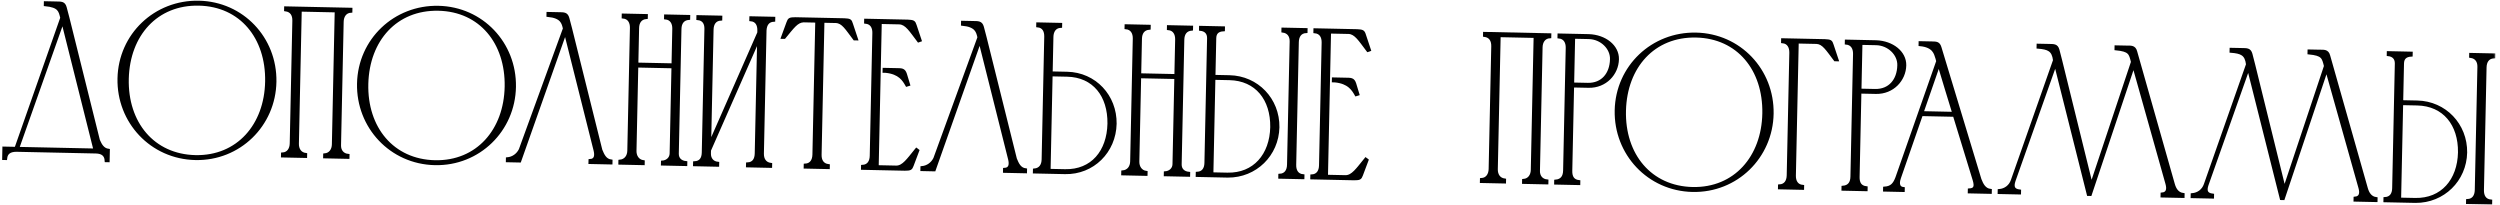 <?xml version="1.0" encoding="UTF-8"?> <svg xmlns="http://www.w3.org/2000/svg" width="354" height="29" viewBox="0 0 354 29" fill="none"><mask id="path-1-outside-1_91_1246" maskUnits="userSpaceOnUse" x="-0.492" y="-0.703" width="354" height="30" fill="black"><rect fill="white" x="-0.492" y="-0.703" width="354" height="30"></rect><path d="M0.508 22.455L0.539 20.956L2.249 20.992L8.734 2.526C8.486 1.501 8.379 0.868 6.403 0.676L6.409 0.376C6.949 0.388 7.459 0.398 7.879 0.407C8.689 0.425 9.05 0.372 9.245 1.067L9.634 2.545L13.946 19.861C14.232 20.527 14.578 21.165 15.356 21.271L15.324 22.771L15.024 22.765C14.983 21.894 14.42 21.552 13.58 21.534L2.303 21.293C1.462 21.305 0.886 21.593 0.807 22.462L0.508 22.455ZM8.873 3.039L2.519 20.998L13.437 21.23L8.873 3.039Z"></path><path d="M37.743 11.516C37.845 5.337 34.132 0.727 28.163 0.599C22.165 0.472 18.199 4.918 18.037 11.126C17.873 17.424 21.705 22.037 27.674 22.164C33.672 22.292 37.641 17.725 37.743 11.516ZM38.942 11.572C38.841 17.721 33.876 22.596 27.668 22.464C21.429 22.331 16.706 17.249 16.837 11.101C16.969 4.922 21.991 0.168 28.17 0.3C34.318 0.431 39.043 5.422 38.942 11.572Z"></path><path d="M41.225 20.322L41.596 2.926C41.613 2.116 41.266 1.509 40.428 1.401L40.434 1.101L49.702 1.298L49.696 1.598C48.885 1.641 48.481 2.293 48.464 3.072L48.091 20.588C48.075 21.338 48.513 21.918 49.291 21.994L49.285 22.294L45.956 22.223L45.962 21.923C46.774 21.851 47.178 21.199 47.194 20.449L47.596 1.554L42.527 1.446L42.125 20.341C42.108 21.121 42.485 21.759 43.293 21.867L43.286 22.166L39.987 22.096L39.993 21.796C40.804 21.753 41.209 21.102 41.225 20.322Z"></path><path d="M71.661 12.239C71.763 6.059 68.05 1.449 62.081 1.322C56.083 1.194 52.117 5.641 51.955 11.849C51.791 18.147 55.623 22.759 61.592 22.887C67.591 23.014 71.559 18.448 71.661 12.239ZM72.86 12.294C72.759 18.443 67.794 23.319 61.586 23.186C55.347 23.054 50.624 17.972 50.755 11.823C50.887 5.645 55.909 0.891 62.088 1.022C68.236 1.153 72.961 6.145 72.86 12.294Z"></path><path d="M86.532 22.788L86.526 23.088L83.526 23.024L83.533 22.724C84.374 22.682 84.418 21.993 84.253 21.299L80.049 4.556L73.599 22.812L71.829 22.775L71.835 22.475C72.647 22.402 73.318 21.906 73.663 21.193L79.91 4.042C79.717 3.228 79.555 2.385 77.579 2.192L77.585 1.892C78.125 1.904 78.635 1.915 79.055 1.924C79.835 1.94 80.226 1.889 80.421 2.583L80.81 4.062L85.094 21.257C85.38 21.953 85.694 22.68 86.532 22.788Z"></path><path d="M87.765 22.814C88.577 22.741 89.01 22.12 89.027 21.341L89.397 3.945C89.414 3.165 89.068 2.497 88.23 2.419L88.236 2.119L91.535 2.19L91.529 2.49C90.687 2.562 90.314 3.154 90.297 3.964L90.189 9.063L95.287 9.171L95.396 4.072C95.413 3.292 95.067 2.625 94.228 2.547L94.235 2.247L97.534 2.317L97.528 2.617C96.686 2.689 96.313 3.282 96.296 4.091L95.919 21.758C95.904 22.477 96.374 22.937 97.123 23.013L97.117 23.313L93.787 23.242L93.794 22.942C94.455 22.896 95.005 22.428 95.02 21.738L95.281 9.471L90.182 9.362L89.927 21.36C89.91 22.11 90.316 22.778 91.094 22.885L91.088 23.185L87.759 23.114L87.765 22.814Z"></path><path d="M100.496 20.415L107.434 4.629L107.44 4.329C107.457 3.519 107.141 2.882 106.302 2.804L106.309 2.504L109.578 2.574L109.572 2.874C108.731 2.916 108.388 3.509 108.341 4.288L107.969 21.744C107.952 22.554 108.329 23.162 109.137 23.269L109.131 23.569L105.831 23.499L105.838 23.199C106.709 23.158 107.052 22.565 107.07 21.725L107.415 5.529L100.477 21.285L100.468 21.734C100.452 22.454 100.86 23.033 101.639 23.11L101.632 23.41L98.333 23.339L98.34 23.039C99.211 22.998 99.553 22.435 99.571 21.595L99.944 4.079C99.96 3.299 99.613 2.722 98.804 2.645L98.81 2.345L102.08 2.414L102.073 2.714C101.232 2.756 100.859 3.379 100.842 4.188L100.496 20.415Z"></path><path d="M115.238 21.899L115.641 3.003L113.781 2.964C112.82 3.003 112.261 3.862 111.06 5.306L110.791 5.301L111.555 3.216C111.747 2.68 111.837 2.652 112.648 2.639L119.546 2.786C120.355 2.834 120.415 2.865 120.583 3.409L121.288 5.524L120.988 5.518C119.85 4.023 119.359 3.113 118.37 3.061L116.54 3.022L116.138 21.918C116.121 22.728 116.468 23.335 117.306 23.443L117.299 23.743L114 23.673L114.006 23.373C114.847 23.331 115.221 22.709 115.238 21.899Z"></path><path d="M122.564 2.851L128.533 2.978C129.312 3.025 129.431 3.057 129.6 3.601L130.305 5.716L130.063 5.801C128.925 4.307 128.346 3.304 127.357 3.253L124.657 3.195L124.223 23.591L126.922 23.648C127.913 23.639 128.564 22.633 129.766 21.158L129.973 21.313L129.177 23.426C128.987 23.932 128.896 23.96 128.115 23.974L122.117 23.846L122.123 23.546C122.964 23.504 123.338 22.882 123.355 22.072L123.725 4.676C123.743 3.866 123.396 3.229 122.558 3.151L122.564 2.851ZM125.177 9.808L125.416 9.813C125.956 9.825 126.436 9.835 126.856 9.844C127.666 9.861 127.997 9.808 128.222 10.503L128.671 11.983L128.399 12.067C127.965 11.308 127.386 10.305 125.41 10.113L125.17 10.108L125.177 9.808Z"></path><path d="M145.23 24.038L145.223 24.338L142.224 24.274L142.23 23.974C143.071 23.932 143.116 23.243 142.951 22.549L138.747 5.806L132.296 24.063L130.527 24.025L130.533 23.725C131.345 23.652 132.015 23.157 132.361 22.444L138.607 5.293C138.415 4.479 138.253 3.635 136.276 3.443L136.283 3.143C136.823 3.155 137.332 3.165 137.752 3.174C138.532 3.191 138.923 3.139 139.119 3.834L139.507 5.312L143.792 22.507C144.077 23.204 144.392 23.93 145.23 24.038Z"></path><path d="M147.694 22.59L148.065 5.194C148.082 4.385 147.766 3.748 146.927 3.67L146.934 3.37L150.203 3.44L150.196 3.74C149.355 3.782 148.981 4.434 148.965 5.214L148.856 10.312L151.106 10.36C155.035 10.444 157.968 13.597 157.915 17.527C157.831 21.456 154.764 24.541 150.805 24.457L146.456 24.364L146.463 24.065C147.304 23.992 147.678 23.37 147.694 22.59ZM157.015 17.508C157.069 13.548 154.908 10.742 151.099 10.66L148.85 10.612L148.562 24.109L150.812 24.157C154.651 24.239 156.931 21.437 157.015 17.508Z"></path><path d="M158.97 24.331C159.781 24.258 160.215 23.637 160.231 22.858L160.602 5.462C160.619 4.682 160.273 4.014 159.434 3.936L159.441 3.636L162.74 3.707L162.733 4.007C161.892 4.079 161.519 4.671 161.502 5.481L161.393 10.579L166.492 10.688L166.601 5.589C166.617 4.81 166.271 4.142 165.433 4.064L165.439 3.764L168.738 3.834L168.732 4.134C167.89 4.206 167.518 4.799 167.5 5.609L167.124 23.274C167.109 23.994 167.579 24.454 168.327 24.53L168.321 24.83L164.992 24.759L164.998 24.459C165.659 24.414 166.209 23.945 166.224 23.255L166.486 10.988L161.387 10.88L161.131 22.877C161.115 23.627 161.521 24.295 162.299 24.402L162.292 24.702L158.963 24.631L158.97 24.331Z"></path><path d="M173.857 24.948L169.508 24.856C169.508 24.826 169.513 24.586 169.515 24.526C170.356 24.484 170.729 23.891 170.746 23.082L171.122 5.416C171.138 4.666 170.697 4.236 169.979 4.161L169.985 3.861L173.254 3.931L173.248 4.231C172.407 4.273 172.038 4.685 172.023 5.405L171.908 10.804L174.097 10.85C178.026 10.934 181.02 14.088 180.966 18.018C180.883 21.917 177.787 24.972 173.857 24.948ZM184.504 25.175L181.205 25.105L181.211 24.805C182.053 24.763 182.426 24.141 182.443 23.331L182.815 5.875C182.832 5.095 182.454 4.517 181.646 4.41L181.652 4.11L184.952 4.18L184.945 4.48C184.104 4.522 183.731 5.144 183.714 5.954L183.343 23.35C183.326 24.16 183.672 24.797 184.511 24.875L184.504 25.175ZM180.066 17.999C180.12 14.039 177.9 11.231 174.091 11.15L171.901 11.104L171.614 24.6L173.803 24.647C177.612 24.728 179.982 21.928 180.066 17.999Z"></path><path d="M186.182 4.206L192.151 4.333C192.93 4.38 193.05 4.412 193.218 4.956L193.923 7.072L193.681 7.157C192.543 5.662 191.964 4.659 190.975 4.608L188.276 4.551L187.841 24.946L190.54 25.004C191.531 24.995 192.182 23.988 193.384 22.514L193.591 22.668L192.796 24.782C192.605 25.288 192.514 25.316 191.734 25.329L185.735 25.201L185.742 24.901C186.583 24.859 186.956 24.237 186.973 23.427L187.344 6.031C187.361 5.221 187.015 4.584 186.176 4.506L186.182 4.206ZM188.795 11.163L189.035 11.168C189.575 11.18 190.055 11.19 190.475 11.199C191.284 11.216 191.616 11.163 191.841 11.858L192.289 13.338L192.018 13.422C191.584 12.663 191.005 11.661 189.028 11.468L188.788 11.463L188.795 11.163Z"></path><path d="M210.991 23.939L211.362 6.543C211.379 5.733 211.032 5.126 210.194 5.018L210.2 4.718L219.468 4.915L219.462 5.215C218.651 5.258 218.247 5.909 218.23 6.689L217.857 24.205C217.841 24.955 218.279 25.535 219.057 25.611L219.051 25.911L215.722 25.84L215.728 25.54C216.54 25.468 216.944 24.816 216.96 24.066L217.362 5.17L212.294 5.062L211.891 23.958C211.874 24.738 212.251 25.376 213.059 25.483L213.052 25.783L209.753 25.713L209.76 25.413C210.571 25.37 210.975 24.719 210.991 23.939Z"></path><path d="M220.739 5.242L220.745 4.942L224.974 5.033C227.253 5.111 229.083 6.53 229.043 8.39C229 10.43 227.34 12.285 224.941 12.233L222.691 12.186L222.436 24.183C222.418 25.023 222.705 25.599 223.573 25.707L223.567 26.007L220.268 25.937L220.274 25.637C221.146 25.566 221.518 25.003 221.536 24.164L221.907 6.738L221.906 6.768C221.923 5.988 221.577 5.32 220.739 5.242ZM224.968 5.332L222.838 5.287L222.698 11.886L224.827 11.931C226.897 11.975 228.129 10.471 228.173 8.401C228.236 6.842 226.797 5.371 224.968 5.332Z"></path><path d="M249.746 16.033C249.847 9.853 246.135 5.243 240.166 5.116C234.167 4.988 230.202 9.435 230.039 15.643C229.875 21.941 233.708 26.553 239.677 26.681C245.675 26.808 249.643 22.242 249.746 16.033ZM250.945 16.088C250.844 22.238 245.879 27.113 239.67 26.981C233.432 26.848 228.709 21.766 228.84 15.617C228.971 9.439 233.994 4.685 240.172 4.816C246.321 4.947 251.046 9.939 250.945 16.088Z"></path><path d="M251.966 26.312C252.807 26.27 253.181 25.648 253.198 24.838L253.568 7.472C253.585 6.662 253.239 5.995 252.401 5.917L252.407 5.617L258.406 5.745C259.185 5.791 259.274 5.823 259.443 6.367L260.148 8.483L259.848 8.476C258.709 6.982 258.189 6.07 257.229 6.02L254.5 5.962L254.098 24.857C254.08 25.667 254.427 26.305 255.265 26.383L255.259 26.683L251.96 26.612L251.966 26.312Z"></path><path d="M261.423 6.109L261.429 5.809L265.658 5.899C267.937 5.978 269.767 7.397 269.728 9.257C269.684 11.296 268.024 13.151 265.625 13.1L263.375 13.052L263.12 25.05C263.102 25.889 263.39 26.466 264.257 26.574L264.251 26.874L260.952 26.804L260.958 26.504C261.83 26.433 262.202 25.87 262.22 25.03L262.591 7.604L262.59 7.634C262.607 6.855 262.261 6.187 261.423 6.109ZM265.652 6.199L263.522 6.154L263.382 12.752L265.511 12.798C267.581 12.842 268.813 11.338 268.857 9.268C268.92 7.709 267.481 6.238 265.652 6.199Z"></path><path d="M266.839 26.929L266.846 26.629C267.837 26.56 268.237 26.089 268.587 25.166L274.37 8.666L274.259 8.243C274.034 7.548 273.845 6.524 271.869 6.332L271.875 6.032C272.445 6.044 273.015 6.056 273.585 6.068C274.215 6.082 274.515 6.088 274.711 6.722L280.374 25.417C280.659 26.143 281.004 26.841 281.842 26.949L281.836 27.249L278.836 27.185L278.843 26.885C279.654 26.842 279.813 26.425 279.533 25.489C278.607 22.469 277.652 19.388 276.727 16.337L272.078 16.238L268.977 25.174C268.849 25.532 268.557 26.576 269.515 26.686L269.509 26.986L266.839 26.929ZM272.174 15.94L276.643 16.036C275.943 13.71 275.211 11.414 274.54 9.119L272.174 15.94Z"></path><path d="M295.994 27.55L295.694 27.544L291.047 9.051L285.203 25.58C284.915 26.444 285.084 26.928 285.982 27.037L285.976 27.337L283.067 27.275L283.073 26.975C283.945 26.904 284.646 26.378 284.934 25.544L290.908 8.538C290.729 7.064 290.044 6.809 288.576 6.688L288.583 6.388C289.123 6.399 289.633 6.41 290.052 6.419C290.832 6.436 291.223 6.384 291.419 7.078L291.807 8.587L296.143 26.173L301.945 8.773C301.641 7.536 301.56 7.114 299.614 6.923L299.62 6.623C300.13 6.634 300.67 6.645 301.09 6.654C301.69 6.667 302.232 6.559 302.426 7.313L307.757 26.091C307.953 26.785 308.329 27.423 309.137 27.53L309.131 27.83L306.131 27.766L306.138 27.466C306.98 27.394 307.024 26.705 306.829 26.011L302.115 9.257L295.994 27.55Z"></path><path d="M323.321 28.133L323.022 28.126L318.374 9.633L312.531 26.162C312.243 27.026 312.412 27.51 313.31 27.619L313.304 27.919L310.394 27.857L310.401 27.557C311.273 27.486 311.974 26.961 312.262 26.127L318.235 9.12C318.057 7.646 317.372 7.391 315.904 7.27L315.911 6.97C316.45 6.981 316.96 6.992 317.38 7.001C318.16 7.018 318.551 6.966 318.746 7.661L319.134 9.169L323.471 26.756L329.273 9.355C328.969 8.118 328.888 7.697 326.942 7.505L326.948 7.205C327.458 7.216 327.998 7.227 328.418 7.236C329.018 7.249 329.56 7.141 329.754 7.895L335.085 26.673C335.28 27.367 335.657 28.005 336.465 28.113L336.458 28.413L333.459 28.349L333.466 28.049C334.307 27.977 334.352 27.287 334.157 26.593L329.443 9.839L323.321 28.133Z"></path><path d="M342.041 28.531L337.692 28.439C337.693 28.409 337.698 28.169 337.699 28.109C338.54 28.067 338.913 27.475 338.93 26.665L339.307 8.999C339.323 8.249 338.882 7.819 338.163 7.744L338.169 7.444L341.439 7.514L341.432 7.814C340.591 7.856 340.222 8.268 340.207 8.988L340.092 14.387L342.282 14.433C346.211 14.517 349.204 17.672 349.15 21.601C349.067 25.5 345.972 28.555 342.041 28.531ZM352.689 28.758L349.39 28.688L349.396 28.388C350.237 28.346 350.61 27.724 350.628 26.914L351 9.458C351.016 8.678 350.638 8.1 349.83 7.993L349.837 7.693L353.136 7.763L353.13 8.063C352.289 8.105 351.915 8.727 351.898 9.537L351.527 26.933C351.51 27.743 351.857 28.381 352.695 28.458L352.689 28.758ZM348.251 21.582C348.305 17.622 346.084 14.814 342.275 14.733L340.086 14.687L339.798 28.184L341.988 28.23C345.797 28.311 348.167 25.511 348.251 21.582Z"></path></mask><path d="M0.508 22.455L0.539 20.956L2.249 20.992L8.734 2.526C8.486 1.501 8.379 0.868 6.403 0.676L6.409 0.376C6.949 0.388 7.459 0.398 7.879 0.407C8.689 0.425 9.05 0.372 9.245 1.067L9.634 2.545L13.946 19.861C14.232 20.527 14.578 21.165 15.356 21.271L15.324 22.771L15.024 22.765C14.983 21.894 14.42 21.552 13.58 21.534L2.303 21.293C1.462 21.305 0.886 21.593 0.807 22.462L0.508 22.455ZM8.873 3.039L2.519 20.998L13.437 21.23L8.873 3.039Z" fill="black"></path><path d="M37.743 11.516C37.845 5.337 34.132 0.727 28.163 0.599C22.165 0.472 18.199 4.918 18.037 11.126C17.873 17.424 21.705 22.037 27.674 22.164C33.672 22.292 37.641 17.725 37.743 11.516ZM38.942 11.572C38.841 17.721 33.876 22.596 27.668 22.464C21.429 22.331 16.706 17.249 16.837 11.101C16.969 4.922 21.991 0.168 28.17 0.3C34.318 0.431 39.043 5.422 38.942 11.572Z" fill="black"></path><path d="M41.225 20.322L41.596 2.926C41.613 2.116 41.266 1.509 40.428 1.401L40.434 1.101L49.702 1.298L49.696 1.598C48.885 1.641 48.481 2.293 48.464 3.072L48.091 20.588C48.075 21.338 48.513 21.918 49.291 21.994L49.285 22.294L45.956 22.223L45.962 21.923C46.774 21.851 47.178 21.199 47.194 20.449L47.596 1.554L42.527 1.446L42.125 20.341C42.108 21.121 42.485 21.759 43.293 21.867L43.286 22.166L39.987 22.096L39.993 21.796C40.804 21.753 41.209 21.102 41.225 20.322Z" fill="black"></path><path d="M71.661 12.239C71.763 6.059 68.05 1.449 62.081 1.322C56.083 1.194 52.117 5.641 51.955 11.849C51.791 18.147 55.623 22.759 61.592 22.887C67.591 23.014 71.559 18.448 71.661 12.239ZM72.86 12.294C72.759 18.443 67.794 23.319 61.586 23.186C55.347 23.054 50.624 17.972 50.755 11.823C50.887 5.645 55.909 0.891 62.088 1.022C68.236 1.153 72.961 6.145 72.86 12.294Z" fill="black"></path><path d="M86.532 22.788L86.526 23.088L83.526 23.024L83.533 22.724C84.374 22.682 84.418 21.993 84.253 21.299L80.049 4.556L73.599 22.812L71.829 22.775L71.835 22.475C72.647 22.402 73.318 21.906 73.663 21.193L79.91 4.042C79.717 3.228 79.555 2.385 77.579 2.192L77.585 1.892C78.125 1.904 78.635 1.915 79.055 1.924C79.835 1.94 80.226 1.889 80.421 2.583L80.81 4.062L85.094 21.257C85.38 21.953 85.694 22.68 86.532 22.788Z" fill="black"></path><path d="M87.765 22.814C88.577 22.741 89.01 22.12 89.027 21.341L89.397 3.945C89.414 3.165 89.068 2.497 88.23 2.419L88.236 2.119L91.535 2.19L91.529 2.49C90.687 2.562 90.314 3.154 90.297 3.964L90.189 9.063L95.287 9.171L95.396 4.072C95.413 3.292 95.067 2.625 94.228 2.547L94.235 2.247L97.534 2.317L97.528 2.617C96.686 2.689 96.313 3.282 96.296 4.091L95.919 21.758C95.904 22.477 96.374 22.937 97.123 23.013L97.117 23.313L93.787 23.242L93.794 22.942C94.455 22.896 95.005 22.428 95.02 21.738L95.281 9.471L90.182 9.362L89.927 21.36C89.91 22.11 90.316 22.778 91.094 22.885L91.088 23.185L87.759 23.114L87.765 22.814Z" fill="black"></path><path d="M100.496 20.415L107.434 4.629L107.44 4.329C107.457 3.519 107.141 2.882 106.302 2.804L106.309 2.504L109.578 2.574L109.572 2.874C108.731 2.916 108.388 3.509 108.341 4.288L107.969 21.744C107.952 22.554 108.329 23.162 109.137 23.269L109.131 23.569L105.831 23.499L105.838 23.199C106.709 23.158 107.052 22.565 107.07 21.725L107.415 5.529L100.477 21.285L100.468 21.734C100.452 22.454 100.86 23.033 101.639 23.11L101.632 23.41L98.333 23.339L98.34 23.039C99.211 22.998 99.553 22.435 99.571 21.595L99.944 4.079C99.96 3.299 99.613 2.722 98.804 2.645L98.81 2.345L102.08 2.414L102.073 2.714C101.232 2.756 100.859 3.379 100.842 4.188L100.496 20.415Z" fill="black"></path><path d="M115.238 21.899L115.641 3.003L113.781 2.964C112.82 3.003 112.261 3.862 111.06 5.306L110.791 5.301L111.555 3.216C111.747 2.68 111.837 2.652 112.648 2.639L119.546 2.786C120.355 2.834 120.415 2.865 120.583 3.409L121.288 5.524L120.988 5.518C119.85 4.023 119.359 3.113 118.37 3.061L116.54 3.022L116.138 21.918C116.121 22.728 116.468 23.335 117.306 23.443L117.299 23.743L114 23.673L114.006 23.373C114.847 23.331 115.221 22.709 115.238 21.899Z" fill="black"></path><path d="M122.564 2.851L128.533 2.978C129.312 3.025 129.431 3.057 129.6 3.601L130.305 5.716L130.063 5.801C128.925 4.307 128.346 3.304 127.357 3.253L124.657 3.195L124.223 23.591L126.922 23.648C127.913 23.639 128.564 22.633 129.766 21.158L129.973 21.313L129.177 23.426C128.987 23.932 128.896 23.96 128.115 23.974L122.117 23.846L122.123 23.546C122.964 23.504 123.338 22.882 123.355 22.072L123.725 4.676C123.743 3.866 123.396 3.229 122.558 3.151L122.564 2.851ZM125.177 9.808L125.416 9.813C125.956 9.825 126.436 9.835 126.856 9.844C127.666 9.861 127.997 9.808 128.222 10.503L128.671 11.983L128.399 12.067C127.965 11.308 127.386 10.305 125.41 10.113L125.17 10.108L125.177 9.808Z" fill="black"></path><path d="M145.23 24.038L145.223 24.338L142.224 24.274L142.23 23.974C143.071 23.932 143.116 23.243 142.951 22.549L138.747 5.806L132.296 24.063L130.527 24.025L130.533 23.725C131.345 23.652 132.015 23.157 132.361 22.444L138.607 5.293C138.415 4.479 138.253 3.635 136.276 3.443L136.283 3.143C136.823 3.155 137.332 3.165 137.752 3.174C138.532 3.191 138.923 3.139 139.119 3.834L139.507 5.312L143.792 22.507C144.077 23.204 144.392 23.93 145.23 24.038Z" fill="black"></path><path d="M147.694 22.59L148.065 5.194C148.082 4.385 147.766 3.748 146.927 3.67L146.934 3.37L150.203 3.44L150.196 3.74C149.355 3.782 148.981 4.434 148.965 5.214L148.856 10.312L151.106 10.36C155.035 10.444 157.968 13.597 157.915 17.527C157.831 21.456 154.764 24.541 150.805 24.457L146.456 24.364L146.463 24.065C147.304 23.992 147.678 23.37 147.694 22.59ZM157.015 17.508C157.069 13.548 154.908 10.742 151.099 10.66L148.85 10.612L148.562 24.109L150.812 24.157C154.651 24.239 156.931 21.437 157.015 17.508Z" fill="black"></path><path d="M158.97 24.331C159.781 24.258 160.215 23.637 160.231 22.858L160.602 5.462C160.619 4.682 160.273 4.014 159.434 3.936L159.441 3.636L162.74 3.707L162.733 4.007C161.892 4.079 161.519 4.671 161.502 5.481L161.393 10.579L166.492 10.688L166.601 5.589C166.617 4.81 166.271 4.142 165.433 4.064L165.439 3.764L168.738 3.834L168.732 4.134C167.89 4.206 167.518 4.799 167.5 5.609L167.124 23.274C167.109 23.994 167.579 24.454 168.327 24.53L168.321 24.83L164.992 24.759L164.998 24.459C165.659 24.414 166.209 23.945 166.224 23.255L166.486 10.988L161.387 10.88L161.131 22.877C161.115 23.627 161.521 24.295 162.299 24.402L162.292 24.702L158.963 24.631L158.97 24.331Z" fill="black"></path><path d="M173.857 24.948L169.508 24.856C169.508 24.826 169.513 24.586 169.515 24.526C170.356 24.484 170.729 23.891 170.746 23.082L171.122 5.416C171.138 4.666 170.697 4.236 169.979 4.161L169.985 3.861L173.254 3.931L173.248 4.231C172.407 4.273 172.038 4.685 172.023 5.405L171.908 10.804L174.097 10.85C178.026 10.934 181.02 14.088 180.966 18.018C180.883 21.917 177.787 24.972 173.857 24.948ZM184.504 25.175L181.205 25.105L181.211 24.805C182.053 24.763 182.426 24.141 182.443 23.331L182.815 5.875C182.832 5.095 182.454 4.517 181.646 4.41L181.652 4.11L184.952 4.18L184.945 4.48C184.104 4.522 183.731 5.144 183.714 5.954L183.343 23.35C183.326 24.16 183.672 24.797 184.511 24.875L184.504 25.175ZM180.066 17.999C180.12 14.039 177.9 11.231 174.091 11.15L171.901 11.104L171.614 24.6L173.803 24.647C177.612 24.728 179.982 21.928 180.066 17.999Z" fill="black"></path><path d="M186.182 4.206L192.151 4.333C192.93 4.38 193.05 4.412 193.218 4.956L193.923 7.072L193.681 7.157C192.543 5.662 191.964 4.659 190.975 4.608L188.276 4.551L187.841 24.946L190.54 25.004C191.531 24.995 192.182 23.988 193.384 22.514L193.591 22.668L192.796 24.782C192.605 25.288 192.514 25.316 191.734 25.329L185.735 25.201L185.742 24.901C186.583 24.859 186.956 24.237 186.973 23.427L187.344 6.031C187.361 5.221 187.015 4.584 186.176 4.506L186.182 4.206ZM188.795 11.163L189.035 11.168C189.575 11.18 190.055 11.19 190.475 11.199C191.284 11.216 191.616 11.163 191.841 11.858L192.289 13.338L192.018 13.422C191.584 12.663 191.005 11.661 189.028 11.468L188.788 11.463L188.795 11.163Z" fill="black"></path><path d="M210.991 23.939L211.362 6.543C211.379 5.733 211.032 5.126 210.194 5.018L210.2 4.718L219.468 4.915L219.462 5.215C218.651 5.258 218.247 5.909 218.23 6.689L217.857 24.205C217.841 24.955 218.279 25.535 219.057 25.611L219.051 25.911L215.722 25.84L215.728 25.54C216.54 25.468 216.944 24.816 216.96 24.066L217.362 5.17L212.294 5.062L211.891 23.958C211.874 24.738 212.251 25.376 213.059 25.483L213.052 25.783L209.753 25.713L209.76 25.413C210.571 25.37 210.975 24.719 210.991 23.939Z" fill="black"></path><path d="M220.739 5.242L220.745 4.942L224.974 5.033C227.253 5.111 229.083 6.53 229.043 8.39C229 10.43 227.34 12.285 224.941 12.233L222.691 12.186L222.436 24.183C222.418 25.023 222.705 25.599 223.573 25.707L223.567 26.007L220.268 25.937L220.274 25.637C221.146 25.566 221.518 25.003 221.536 24.164L221.907 6.738L221.906 6.768C221.923 5.988 221.577 5.32 220.739 5.242ZM224.968 5.332L222.838 5.287L222.698 11.886L224.827 11.931C226.897 11.975 228.129 10.471 228.173 8.401C228.236 6.842 226.797 5.371 224.968 5.332Z" fill="black"></path><path d="M249.746 16.033C249.847 9.853 246.135 5.243 240.166 5.116C234.167 4.988 230.202 9.435 230.039 15.643C229.875 21.941 233.708 26.553 239.677 26.681C245.675 26.808 249.643 22.242 249.746 16.033ZM250.945 16.088C250.844 22.238 245.879 27.113 239.67 26.981C233.432 26.848 228.709 21.766 228.84 15.617C228.971 9.439 233.994 4.685 240.172 4.816C246.321 4.947 251.046 9.939 250.945 16.088Z" fill="black"></path><path d="M251.966 26.312C252.807 26.27 253.181 25.648 253.198 24.838L253.568 7.472C253.585 6.662 253.239 5.995 252.401 5.917L252.407 5.617L258.406 5.745C259.185 5.791 259.274 5.823 259.443 6.367L260.148 8.483L259.848 8.476C258.709 6.982 258.189 6.07 257.229 6.02L254.5 5.962L254.098 24.857C254.08 25.667 254.427 26.305 255.265 26.383L255.259 26.683L251.96 26.612L251.966 26.312Z" fill="black"></path><path d="M261.423 6.109L261.429 5.809L265.658 5.899C267.937 5.978 269.767 7.397 269.728 9.257C269.684 11.296 268.024 13.151 265.625 13.1L263.375 13.052L263.12 25.05C263.102 25.889 263.39 26.466 264.257 26.574L264.251 26.874L260.952 26.804L260.958 26.504C261.83 26.433 262.202 25.87 262.22 25.03L262.591 7.604L262.59 7.634C262.607 6.855 262.261 6.187 261.423 6.109ZM265.652 6.199L263.522 6.154L263.382 12.752L265.511 12.798C267.581 12.842 268.813 11.338 268.857 9.268C268.92 7.709 267.481 6.238 265.652 6.199Z" fill="black"></path><path d="M266.839 26.929L266.846 26.629C267.837 26.56 268.237 26.089 268.587 25.166L274.37 8.666L274.259 8.243C274.034 7.548 273.845 6.524 271.869 6.332L271.875 6.032C272.445 6.044 273.015 6.056 273.585 6.068C274.215 6.082 274.515 6.088 274.711 6.722L280.374 25.417C280.659 26.143 281.004 26.841 281.842 26.949L281.836 27.249L278.836 27.185L278.843 26.885C279.654 26.842 279.813 26.425 279.533 25.489C278.607 22.469 277.652 19.388 276.727 16.337L272.078 16.238L268.977 25.174C268.849 25.532 268.557 26.576 269.515 26.686L269.509 26.986L266.839 26.929ZM272.174 15.94L276.643 16.036C275.943 13.71 275.211 11.414 274.54 9.119L272.174 15.94Z" fill="black"></path><path d="M295.994 27.55L295.694 27.544L291.047 9.051L285.203 25.58C284.915 26.444 285.084 26.928 285.982 27.037L285.976 27.337L283.067 27.275L283.073 26.975C283.945 26.904 284.646 26.378 284.934 25.544L290.908 8.538C290.729 7.064 290.044 6.809 288.576 6.688L288.583 6.388C289.123 6.399 289.633 6.41 290.052 6.419C290.832 6.436 291.223 6.384 291.419 7.078L291.807 8.587L296.143 26.173L301.945 8.773C301.641 7.536 301.56 7.114 299.614 6.923L299.62 6.623C300.13 6.634 300.67 6.645 301.09 6.654C301.69 6.667 302.232 6.559 302.426 7.313L307.757 26.091C307.953 26.785 308.329 27.423 309.137 27.53L309.131 27.83L306.131 27.766L306.138 27.466C306.98 27.394 307.024 26.705 306.829 26.011L302.115 9.257L295.994 27.55Z" fill="black"></path><path d="M323.321 28.133L323.022 28.126L318.374 9.633L312.531 26.162C312.243 27.026 312.412 27.51 313.31 27.619L313.304 27.919L310.394 27.857L310.401 27.557C311.273 27.486 311.974 26.961 312.262 26.127L318.235 9.12C318.057 7.646 317.372 7.391 315.904 7.27L315.911 6.97C316.45 6.981 316.96 6.992 317.38 7.001C318.16 7.018 318.551 6.966 318.746 7.661L319.134 9.169L323.471 26.756L329.273 9.355C328.969 8.118 328.888 7.697 326.942 7.505L326.948 7.205C327.458 7.216 327.998 7.227 328.418 7.236C329.018 7.249 329.56 7.141 329.754 7.895L335.085 26.673C335.28 27.367 335.657 28.005 336.465 28.113L336.458 28.413L333.459 28.349L333.466 28.049C334.307 27.977 334.352 27.287 334.157 26.593L329.443 9.839L323.321 28.133Z" fill="black"></path><path d="M342.041 28.531L337.692 28.439C337.693 28.409 337.698 28.169 337.699 28.109C338.54 28.067 338.913 27.475 338.93 26.665L339.307 8.999C339.323 8.249 338.882 7.819 338.163 7.744L338.169 7.444L341.439 7.514L341.432 7.814C340.591 7.856 340.222 8.268 340.207 8.988L340.092 14.387L342.282 14.433C346.211 14.517 349.204 17.672 349.15 21.601C349.067 25.5 345.972 28.555 342.041 28.531ZM352.689 28.758L349.39 28.688L349.396 28.388C350.237 28.346 350.61 27.724 350.628 26.914L351 9.458C351.016 8.678 350.638 8.1 349.83 7.993L349.837 7.693L353.136 7.763L353.13 8.063C352.289 8.105 351.915 8.727 351.898 9.537L351.527 26.933C351.51 27.743 351.857 28.381 352.695 28.458L352.689 28.758ZM348.251 21.582C348.305 17.622 346.084 14.814 342.275 14.733L340.086 14.687L339.798 28.184L341.988 28.23C345.797 28.311 348.167 25.511 348.251 21.582Z" fill="black"></path><path d="M0.508 22.455L0.539 20.956L2.249 20.992L8.734 2.526C8.486 1.501 8.379 0.868 6.403 0.676L6.409 0.376C6.949 0.388 7.459 0.398 7.879 0.407C8.689 0.425 9.05 0.372 9.245 1.067L9.634 2.545L13.946 19.861C14.232 20.527 14.578 21.165 15.356 21.271L15.324 22.771L15.024 22.765C14.983 21.894 14.42 21.552 13.58 21.534L2.303 21.293C1.462 21.305 0.886 21.593 0.807 22.462L0.508 22.455ZM8.873 3.039L2.519 20.998L13.437 21.23L8.873 3.039Z" stroke="black" stroke-width="0.4" mask="url(#path-1-outside-1_91_1246)"></path><path d="M37.743 11.516C37.845 5.337 34.132 0.727 28.163 0.599C22.165 0.472 18.199 4.918 18.037 11.126C17.873 17.424 21.705 22.037 27.674 22.164C33.672 22.292 37.641 17.725 37.743 11.516ZM38.942 11.572C38.841 17.721 33.876 22.596 27.668 22.464C21.429 22.331 16.706 17.249 16.837 11.101C16.969 4.922 21.991 0.168 28.17 0.3C34.318 0.431 39.043 5.422 38.942 11.572Z" stroke="black" stroke-width="0.4" mask="url(#path-1-outside-1_91_1246)"></path><path d="M41.225 20.322L41.596 2.926C41.613 2.116 41.266 1.509 40.428 1.401L40.434 1.101L49.702 1.298L49.696 1.598C48.885 1.641 48.481 2.293 48.464 3.072L48.091 20.588C48.075 21.338 48.513 21.918 49.291 21.994L49.285 22.294L45.956 22.223L45.962 21.923C46.774 21.851 47.178 21.199 47.194 20.449L47.596 1.554L42.527 1.446L42.125 20.341C42.108 21.121 42.485 21.759 43.293 21.867L43.286 22.166L39.987 22.096L39.993 21.796C40.804 21.753 41.209 21.102 41.225 20.322Z" stroke="black" stroke-width="0.4" mask="url(#path-1-outside-1_91_1246)"></path><path d="M71.661 12.239C71.763 6.059 68.05 1.449 62.081 1.322C56.083 1.194 52.117 5.641 51.955 11.849C51.791 18.147 55.623 22.759 61.592 22.887C67.591 23.014 71.559 18.448 71.661 12.239ZM72.86 12.294C72.759 18.443 67.794 23.319 61.586 23.186C55.347 23.054 50.624 17.972 50.755 11.823C50.887 5.645 55.909 0.891 62.088 1.022C68.236 1.153 72.961 6.145 72.86 12.294Z" stroke="black" stroke-width="0.4" mask="url(#path-1-outside-1_91_1246)"></path><path d="M86.532 22.788L86.526 23.088L83.526 23.024L83.533 22.724C84.374 22.682 84.418 21.993 84.253 21.299L80.049 4.556L73.599 22.812L71.829 22.775L71.835 22.475C72.647 22.402 73.318 21.906 73.663 21.193L79.91 4.042C79.717 3.228 79.555 2.385 77.579 2.192L77.585 1.892C78.125 1.904 78.635 1.915 79.055 1.924C79.835 1.94 80.226 1.889 80.421 2.583L80.81 4.062L85.094 21.257C85.38 21.953 85.694 22.68 86.532 22.788Z" stroke="black" stroke-width="0.4" mask="url(#path-1-outside-1_91_1246)"></path><path d="M87.765 22.814C88.577 22.741 89.01 22.12 89.027 21.341L89.397 3.945C89.414 3.165 89.068 2.497 88.23 2.419L88.236 2.119L91.535 2.19L91.529 2.49C90.687 2.562 90.314 3.154 90.297 3.964L90.189 9.063L95.287 9.171L95.396 4.072C95.413 3.292 95.067 2.625 94.228 2.547L94.235 2.247L97.534 2.317L97.528 2.617C96.686 2.689 96.313 3.282 96.296 4.091L95.919 21.758C95.904 22.477 96.374 22.937 97.123 23.013L97.117 23.313L93.787 23.242L93.794 22.942C94.455 22.896 95.005 22.428 95.02 21.738L95.281 9.471L90.182 9.362L89.927 21.36C89.91 22.11 90.316 22.778 91.094 22.885L91.088 23.185L87.759 23.114L87.765 22.814Z" stroke="black" stroke-width="0.4" mask="url(#path-1-outside-1_91_1246)"></path><path d="M100.496 20.415L107.434 4.629L107.44 4.329C107.457 3.519 107.141 2.882 106.302 2.804L106.309 2.504L109.578 2.574L109.572 2.874C108.731 2.916 108.388 3.509 108.341 4.288L107.969 21.744C107.952 22.554 108.329 23.162 109.137 23.269L109.131 23.569L105.831 23.499L105.838 23.199C106.709 23.158 107.052 22.565 107.07 21.725L107.415 5.529L100.477 21.285L100.468 21.734C100.452 22.454 100.86 23.033 101.639 23.11L101.632 23.41L98.333 23.339L98.34 23.039C99.211 22.998 99.553 22.435 99.571 21.595L99.944 4.079C99.96 3.299 99.613 2.722 98.804 2.645L98.81 2.345L102.08 2.414L102.073 2.714C101.232 2.756 100.859 3.379 100.842 4.188L100.496 20.415Z" stroke="black" stroke-width="0.4" mask="url(#path-1-outside-1_91_1246)"></path><path d="M115.238 21.899L115.641 3.003L113.781 2.964C112.82 3.003 112.261 3.862 111.06 5.306L110.791 5.301L111.555 3.216C111.747 2.68 111.837 2.652 112.648 2.639L119.546 2.786C120.355 2.834 120.415 2.865 120.583 3.409L121.288 5.524L120.988 5.518C119.85 4.023 119.359 3.113 118.37 3.061L116.54 3.022L116.138 21.918C116.121 22.728 116.468 23.335 117.306 23.443L117.299 23.743L114 23.673L114.006 23.373C114.847 23.331 115.221 22.709 115.238 21.899Z" stroke="black" stroke-width="0.4" mask="url(#path-1-outside-1_91_1246)"></path><path d="M122.564 2.851L128.533 2.978C129.312 3.025 129.431 3.057 129.6 3.601L130.305 5.716L130.063 5.801C128.925 4.307 128.346 3.304 127.357 3.253L124.657 3.195L124.223 23.591L126.922 23.648C127.913 23.639 128.564 22.633 129.766 21.158L129.973 21.313L129.177 23.426C128.987 23.932 128.896 23.96 128.115 23.974L122.117 23.846L122.123 23.546C122.964 23.504 123.338 22.882 123.355 22.072L123.725 4.676C123.743 3.866 123.396 3.229 122.558 3.151L122.564 2.851ZM125.177 9.808L125.416 9.813C125.956 9.825 126.436 9.835 126.856 9.844C127.666 9.861 127.997 9.808 128.222 10.503L128.671 11.983L128.399 12.067C127.965 11.308 127.386 10.305 125.41 10.113L125.17 10.108L125.177 9.808Z" stroke="black" stroke-width="0.4" mask="url(#path-1-outside-1_91_1246)"></path><path d="M145.23 24.038L145.223 24.338L142.224 24.274L142.23 23.974C143.071 23.932 143.116 23.243 142.951 22.549L138.747 5.806L132.296 24.063L130.527 24.025L130.533 23.725C131.345 23.652 132.015 23.157 132.361 22.444L138.607 5.293C138.415 4.479 138.253 3.635 136.276 3.443L136.283 3.143C136.823 3.155 137.332 3.165 137.752 3.174C138.532 3.191 138.923 3.139 139.119 3.834L139.507 5.312L143.792 22.507C144.077 23.204 144.392 23.93 145.23 24.038Z" stroke="black" stroke-width="0.4" mask="url(#path-1-outside-1_91_1246)"></path><path d="M147.694 22.59L148.065 5.194C148.082 4.385 147.766 3.748 146.927 3.67L146.934 3.37L150.203 3.44L150.196 3.74C149.355 3.782 148.981 4.434 148.965 5.214L148.856 10.312L151.106 10.36C155.035 10.444 157.968 13.597 157.915 17.527C157.831 21.456 154.764 24.541 150.805 24.457L146.456 24.364L146.463 24.065C147.304 23.992 147.678 23.37 147.694 22.59ZM157.015 17.508C157.069 13.548 154.908 10.742 151.099 10.66L148.85 10.612L148.562 24.109L150.812 24.157C154.651 24.239 156.931 21.437 157.015 17.508Z" stroke="black" stroke-width="0.4" mask="url(#path-1-outside-1_91_1246)"></path><path d="M158.97 24.331C159.781 24.258 160.215 23.637 160.231 22.858L160.602 5.462C160.619 4.682 160.273 4.014 159.434 3.936L159.441 3.636L162.74 3.707L162.733 4.007C161.892 4.079 161.519 4.671 161.502 5.481L161.393 10.579L166.492 10.688L166.601 5.589C166.617 4.81 166.271 4.142 165.433 4.064L165.439 3.764L168.738 3.834L168.732 4.134C167.89 4.206 167.518 4.799 167.5 5.609L167.124 23.274C167.109 23.994 167.579 24.454 168.327 24.53L168.321 24.83L164.992 24.759L164.998 24.459C165.659 24.414 166.209 23.945 166.224 23.255L166.486 10.988L161.387 10.88L161.131 22.877C161.115 23.627 161.521 24.295 162.299 24.402L162.292 24.702L158.963 24.631L158.97 24.331Z" stroke="black" stroke-width="0.4" mask="url(#path-1-outside-1_91_1246)"></path><path d="M173.857 24.948L169.508 24.856C169.508 24.826 169.513 24.586 169.515 24.526C170.356 24.484 170.729 23.891 170.746 23.082L171.122 5.416C171.138 4.666 170.697 4.236 169.979 4.161L169.985 3.861L173.254 3.931L173.248 4.231C172.407 4.273 172.038 4.685 172.023 5.405L171.908 10.804L174.097 10.85C178.026 10.934 181.02 14.088 180.966 18.018C180.883 21.917 177.787 24.972 173.857 24.948ZM184.504 25.175L181.205 25.105L181.211 24.805C182.053 24.763 182.426 24.141 182.443 23.331L182.815 5.875C182.832 5.095 182.454 4.517 181.646 4.41L181.652 4.11L184.952 4.18L184.945 4.48C184.104 4.522 183.731 5.144 183.714 5.954L183.343 23.35C183.326 24.16 183.672 24.797 184.511 24.875L184.504 25.175ZM180.066 17.999C180.12 14.039 177.9 11.231 174.091 11.15L171.901 11.104L171.614 24.6L173.803 24.647C177.612 24.728 179.982 21.928 180.066 17.999Z" stroke="black" stroke-width="0.4" mask="url(#path-1-outside-1_91_1246)"></path><path d="M186.182 4.206L192.151 4.333C192.93 4.38 193.05 4.412 193.218 4.956L193.923 7.072L193.681 7.157C192.543 5.662 191.964 4.659 190.975 4.608L188.276 4.551L187.841 24.946L190.54 25.004C191.531 24.995 192.182 23.988 193.384 22.514L193.591 22.668L192.796 24.782C192.605 25.288 192.514 25.316 191.734 25.329L185.735 25.201L185.742 24.901C186.583 24.859 186.956 24.237 186.973 23.427L187.344 6.031C187.361 5.221 187.015 4.584 186.176 4.506L186.182 4.206ZM188.795 11.163L189.035 11.168C189.575 11.18 190.055 11.19 190.475 11.199C191.284 11.216 191.616 11.163 191.841 11.858L192.289 13.338L192.018 13.422C191.584 12.663 191.005 11.661 189.028 11.468L188.788 11.463L188.795 11.163Z" stroke="black" stroke-width="0.4" mask="url(#path-1-outside-1_91_1246)"></path><path d="M210.991 23.939L211.362 6.543C211.379 5.733 211.032 5.126 210.194 5.018L210.2 4.718L219.468 4.915L219.462 5.215C218.651 5.258 218.247 5.909 218.23 6.689L217.857 24.205C217.841 24.955 218.279 25.535 219.057 25.611L219.051 25.911L215.722 25.84L215.728 25.54C216.54 25.468 216.944 24.816 216.96 24.066L217.362 5.17L212.294 5.062L211.891 23.958C211.874 24.738 212.251 25.376 213.059 25.483L213.052 25.783L209.753 25.713L209.76 25.413C210.571 25.37 210.975 24.719 210.991 23.939Z" stroke="black" stroke-width="0.4" mask="url(#path-1-outside-1_91_1246)"></path><path d="M220.739 5.242L220.745 4.942L224.974 5.033C227.253 5.111 229.083 6.53 229.043 8.39C229 10.43 227.34 12.285 224.941 12.233L222.691 12.186L222.436 24.183C222.418 25.023 222.705 25.599 223.573 25.707L223.567 26.007L220.268 25.937L220.274 25.637C221.146 25.566 221.518 25.003 221.536 24.164L221.907 6.738L221.906 6.768C221.923 5.988 221.577 5.32 220.739 5.242ZM224.968 5.332L222.838 5.287L222.698 11.886L224.827 11.931C226.897 11.975 228.129 10.471 228.173 8.401C228.236 6.842 226.797 5.371 224.968 5.332Z" stroke="black" stroke-width="0.4" mask="url(#path-1-outside-1_91_1246)"></path><path d="M249.746 16.033C249.847 9.853 246.135 5.243 240.166 5.116C234.167 4.988 230.202 9.435 230.039 15.643C229.875 21.941 233.708 26.553 239.677 26.681C245.675 26.808 249.643 22.242 249.746 16.033ZM250.945 16.088C250.844 22.238 245.879 27.113 239.67 26.981C233.432 26.848 228.709 21.766 228.84 15.617C228.971 9.439 233.994 4.685 240.172 4.816C246.321 4.947 251.046 9.939 250.945 16.088Z" stroke="black" stroke-width="0.4" mask="url(#path-1-outside-1_91_1246)"></path><path d="M251.966 26.312C252.807 26.27 253.181 25.648 253.198 24.838L253.568 7.472C253.585 6.662 253.239 5.995 252.401 5.917L252.407 5.617L258.406 5.745C259.185 5.791 259.274 5.823 259.443 6.367L260.148 8.483L259.848 8.476C258.709 6.982 258.189 6.07 257.229 6.02L254.5 5.962L254.098 24.857C254.08 25.667 254.427 26.305 255.265 26.383L255.259 26.683L251.96 26.612L251.966 26.312Z" stroke="black" stroke-width="0.4" mask="url(#path-1-outside-1_91_1246)"></path><path d="M261.423 6.109L261.429 5.809L265.658 5.899C267.937 5.978 269.767 7.397 269.728 9.257C269.684 11.296 268.024 13.151 265.625 13.1L263.375 13.052L263.12 25.05C263.102 25.889 263.39 26.466 264.257 26.574L264.251 26.874L260.952 26.804L260.958 26.504C261.83 26.433 262.202 25.87 262.22 25.03L262.591 7.604L262.59 7.634C262.607 6.855 262.261 6.187 261.423 6.109ZM265.652 6.199L263.522 6.154L263.382 12.752L265.511 12.798C267.581 12.842 268.813 11.338 268.857 9.268C268.92 7.709 267.481 6.238 265.652 6.199Z" stroke="black" stroke-width="0.4" mask="url(#path-1-outside-1_91_1246)"></path><path d="M266.839 26.929L266.846 26.629C267.837 26.56 268.237 26.089 268.587 25.166L274.37 8.666L274.259 8.243C274.034 7.548 273.845 6.524 271.869 6.332L271.875 6.032C272.445 6.044 273.015 6.056 273.585 6.068C274.215 6.082 274.515 6.088 274.711 6.722L280.374 25.417C280.659 26.143 281.004 26.841 281.842 26.949L281.836 27.249L278.836 27.185L278.843 26.885C279.654 26.842 279.813 26.425 279.533 25.489C278.607 22.469 277.652 19.388 276.727 16.337L272.078 16.238L268.977 25.174C268.849 25.532 268.557 26.576 269.515 26.686L269.509 26.986L266.839 26.929ZM272.174 15.94L276.643 16.036C275.943 13.71 275.211 11.414 274.54 9.119L272.174 15.94Z" stroke="black" stroke-width="0.4" mask="url(#path-1-outside-1_91_1246)"></path><path d="M295.994 27.55L295.694 27.544L291.047 9.051L285.203 25.58C284.915 26.444 285.084 26.928 285.982 27.037L285.976 27.337L283.067 27.275L283.073 26.975C283.945 26.904 284.646 26.378 284.934 25.544L290.908 8.538C290.729 7.064 290.044 6.809 288.576 6.688L288.583 6.388C289.123 6.399 289.633 6.41 290.052 6.419C290.832 6.436 291.223 6.384 291.419 7.078L291.807 8.587L296.143 26.173L301.945 8.773C301.641 7.536 301.56 7.114 299.614 6.923L299.62 6.623C300.13 6.634 300.67 6.645 301.09 6.654C301.69 6.667 302.232 6.559 302.426 7.313L307.757 26.091C307.953 26.785 308.329 27.423 309.137 27.53L309.131 27.83L306.131 27.766L306.138 27.466C306.98 27.394 307.024 26.705 306.829 26.011L302.115 9.257L295.994 27.55Z" stroke="black" stroke-width="0.4" mask="url(#path-1-outside-1_91_1246)"></path><path d="M323.321 28.133L323.022 28.126L318.374 9.633L312.531 26.162C312.243 27.026 312.412 27.51 313.31 27.619L313.304 27.919L310.394 27.857L310.401 27.557C311.273 27.486 311.974 26.961 312.262 26.127L318.235 9.12C318.057 7.646 317.372 7.391 315.904 7.27L315.911 6.97C316.45 6.981 316.96 6.992 317.38 7.001C318.16 7.018 318.551 6.966 318.746 7.661L319.134 9.169L323.471 26.756L329.273 9.355C328.969 8.118 328.888 7.697 326.942 7.505L326.948 7.205C327.458 7.216 327.998 7.227 328.418 7.236C329.018 7.249 329.56 7.141 329.754 7.895L335.085 26.673C335.28 27.367 335.657 28.005 336.465 28.113L336.458 28.413L333.459 28.349L333.466 28.049C334.307 27.977 334.352 27.287 334.157 26.593L329.443 9.839L323.321 28.133Z" stroke="black" stroke-width="0.4" mask="url(#path-1-outside-1_91_1246)"></path><path d="M342.041 28.531L337.692 28.439C337.693 28.409 337.698 28.169 337.699 28.109C338.54 28.067 338.913 27.475 338.93 26.665L339.307 8.999C339.323 8.249 338.882 7.819 338.163 7.744L338.169 7.444L341.439 7.514L341.432 7.814C340.591 7.856 340.222 8.268 340.207 8.988L340.092 14.387L342.282 14.433C346.211 14.517 349.204 17.672 349.15 21.601C349.067 25.5 345.972 28.555 342.041 28.531ZM352.689 28.758L349.39 28.688L349.396 28.388C350.237 28.346 350.61 27.724 350.628 26.914L351 9.458C351.016 8.678 350.638 8.1 349.83 7.993L349.837 7.693L353.136 7.763L353.13 8.063C352.289 8.105 351.915 8.727 351.898 9.537L351.527 26.933C351.51 27.743 351.857 28.381 352.695 28.458L352.689 28.758ZM348.251 21.582C348.305 17.622 346.084 14.814 342.275 14.733L340.086 14.687L339.798 28.184L341.988 28.23C345.797 28.311 348.167 25.511 348.251 21.582Z" stroke="black" stroke-width="0.4" mask="url(#path-1-outside-1_91_1246)"></path></svg> 